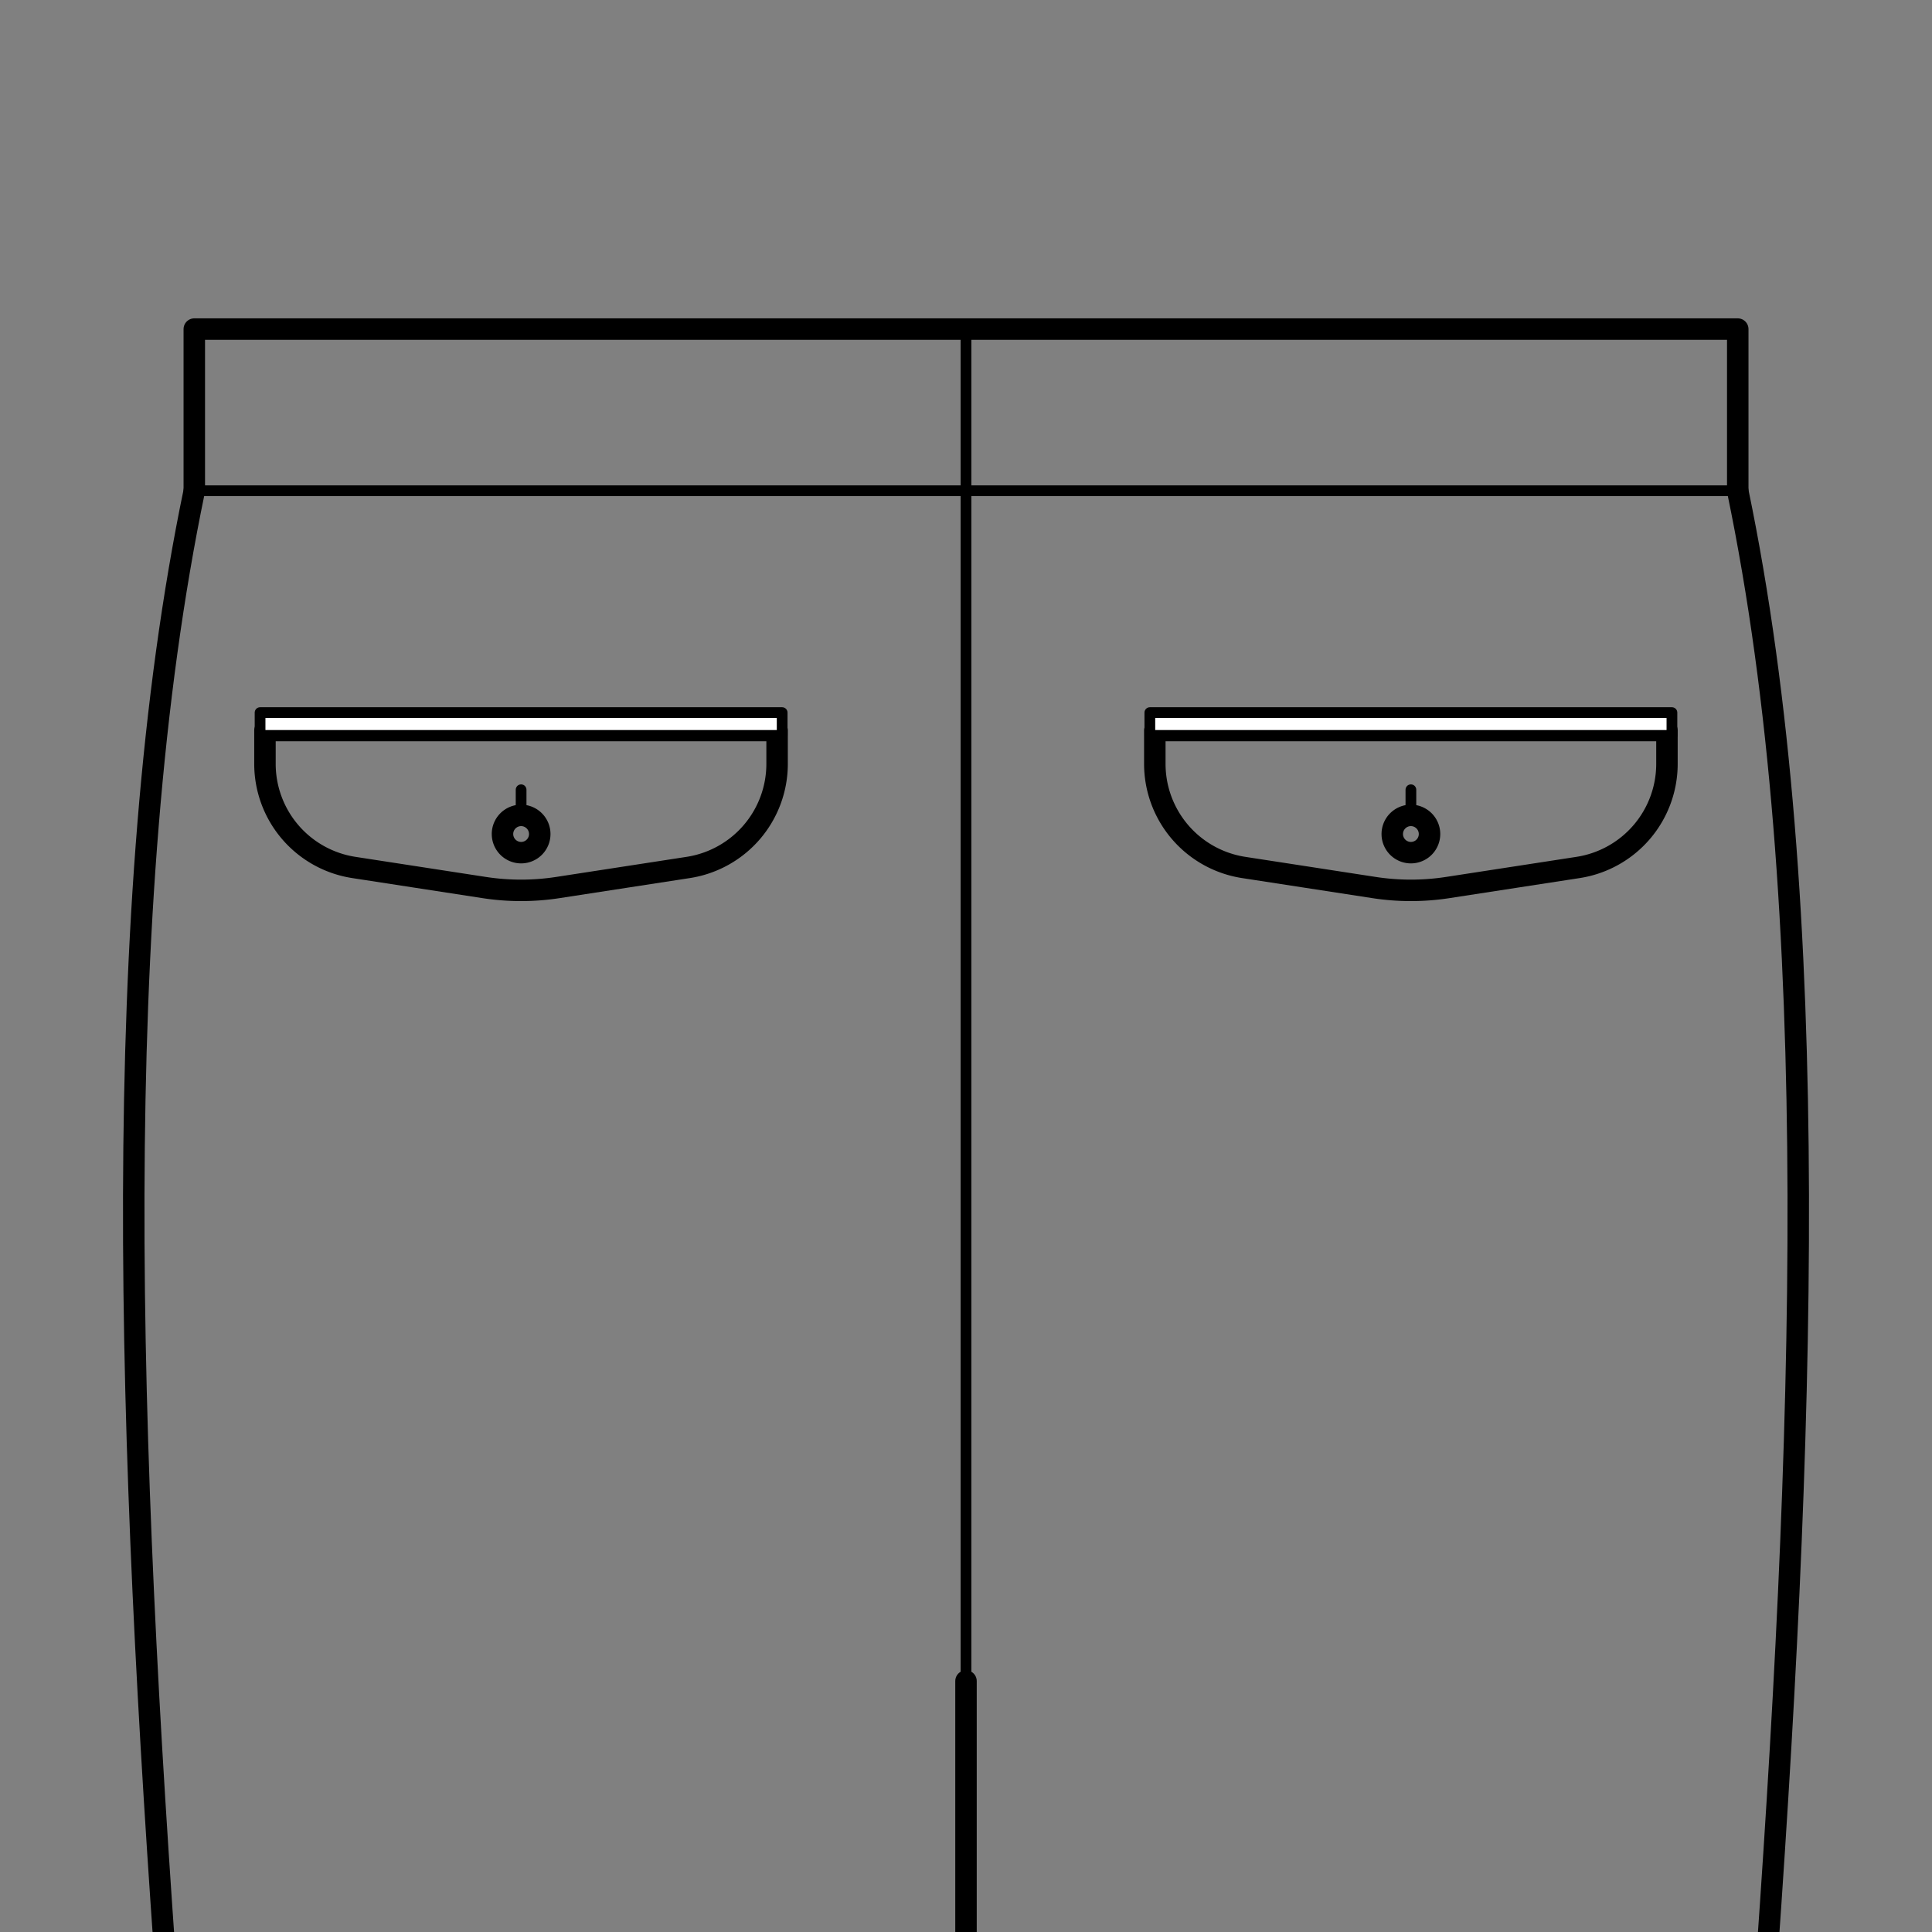 <svg xmlns="http://www.w3.org/2000/svg" xmlns:xlink="http://www.w3.org/1999/xlink" width="90" height="90" viewBox="0 0 90 90">
  <rect x="0" y="0" width="90" height="90" fill="#808080" stroke="none"/>
  <defs>
    <clipPath id="clip-path">
      <rect id="長方形_1230" data-name="長方形 1230" width="90" height="90" transform="translate(450 0)" fill="none"/>
    </clipPath>
    <clipPath id="clip-pis_double_both">
      <rect width="90" height="90"/>
    </clipPath>
  </defs>
  <g id="pis_double_both" clip-path="url(#clip-pis_double_both)">
    <g id="グループ_1331" data-name="グループ 1331" transform="translate(-450)">
      <g id="グループ_1330" data-name="グループ 1330" clip-path="url(#clip-path)">
        <path id="パス_2300" data-name="パス 2300" d="M459.051,22.861c-4.024,19.348-3.1,44.535-1.191,70.695" fill="none" stroke="#000" stroke-linecap="round" stroke-linejoin="round" stroke-width="1"/>
        <path id="パス_2301" data-name="パス 2301" d="M530.949,22.861c4.024,19.348,3.1,44.535,1.192,70.695" fill="none" stroke="#000" stroke-linecap="round" stroke-linejoin="round" stroke-width="1"/>
        <line id="線_2880" data-name="線 2880" y2="15.246" transform="translate(495 78.31)" fill="none" stroke="#000" stroke-linecap="round" stroke-linejoin="round" stroke-width="1"/>
        <line id="線_2881" data-name="線 2881" y2="66.424" transform="translate(495 15.33)" fill="none" stroke="#000" stroke-linecap="round" stroke-linejoin="round" stroke-width="0.5"/>
        <path id="パス_2302" data-name="パス 2302" d="M486.2,34.031v1.552a4.884,4.884,0,0,1-4.142,4.827l-6.072.935a11.27,11.27,0,0,1-3.43,0l-6.071-.935a4.884,4.884,0,0,1-4.142-4.827V34.031Z" fill="none" stroke="#000" stroke-linecap="round" stroke-linejoin="round" stroke-width="1"/>
        <rect id="長方形_1226" data-name="長方形 1226" width="24.321" height="1.063" transform="translate(462.115 33.196)" fill="#fff"/>
        <rect id="長方形_1227" data-name="長方形 1227" width="24.321" height="1.063" transform="translate(462.115 33.196)" fill="none" stroke="#000" stroke-linecap="round" stroke-linejoin="round" stroke-width="0.5"/>
        <path id="パス_2303" data-name="パス 2303" d="M475.144,38.853a.868.868,0,1,1-.869-.869A.869.869,0,0,1,475.144,38.853Z" fill="none" stroke="#000" stroke-linecap="round" stroke-linejoin="round" stroke-width="1"/>
        <line id="線_2882" data-name="線 2882" y2="1.195" transform="translate(474.275 36.79)" fill="#fff"/>
        <line id="線_2883" data-name="線 2883" y2="1.195" transform="translate(474.275 36.79)" fill="none" stroke="#000" stroke-linecap="round" stroke-linejoin="round" stroke-width="0.5"/>
        <path id="パス_2304" data-name="パス 2304" d="M527.653,34.031v1.552a4.884,4.884,0,0,1-4.142,4.827l-6.072.935a11.271,11.271,0,0,1-3.43,0l-6.072-.935a4.884,4.884,0,0,1-4.141-4.827V34.031Z" fill="none" stroke="#000" stroke-linecap="round" stroke-linejoin="round" stroke-width="1"/>
        <rect id="長方形_1228" data-name="長方形 1228" width="24.321" height="1.063" transform="translate(503.564 33.196)" fill="#fff"/>
        <rect id="長方形_1229" data-name="長方形 1229" width="24.321" height="1.063" transform="translate(503.564 33.196)" fill="none" stroke="#000" stroke-linecap="round" stroke-linejoin="round" stroke-width="0.5"/>
        <path id="パス_2305" data-name="パス 2305" d="M516.593,38.853a.868.868,0,1,1-.869-.869A.869.869,0,0,1,516.593,38.853Z" fill="none" stroke="#000" stroke-linecap="round" stroke-linejoin="round" stroke-width="1"/>
        <line id="線_2884" data-name="線 2884" y2="1.195" transform="translate(515.725 36.79)" fill="#fff"/>
        <line id="線_2885" data-name="線 2885" y2="1.195" transform="translate(515.725 36.79)" fill="none" stroke="#000" stroke-linecap="round" stroke-linejoin="round" stroke-width="0.5"/>
      </g>
    </g>
    <line id="線_2879" data-name="線 2879" x1="71.898" transform="translate(9.051 22.861)" fill="none" stroke="#000" stroke-linecap="round" stroke-linejoin="round" stroke-width="0.5"/>
    <path id="パス_2299" data-name="パス 2299" d="M459.051,22.861V15.33h71.9v7.531" transform="translate(-450)" fill="none" stroke="#000" stroke-linecap="round" stroke-linejoin="round" stroke-width="1"/>
  </g>
</svg>
